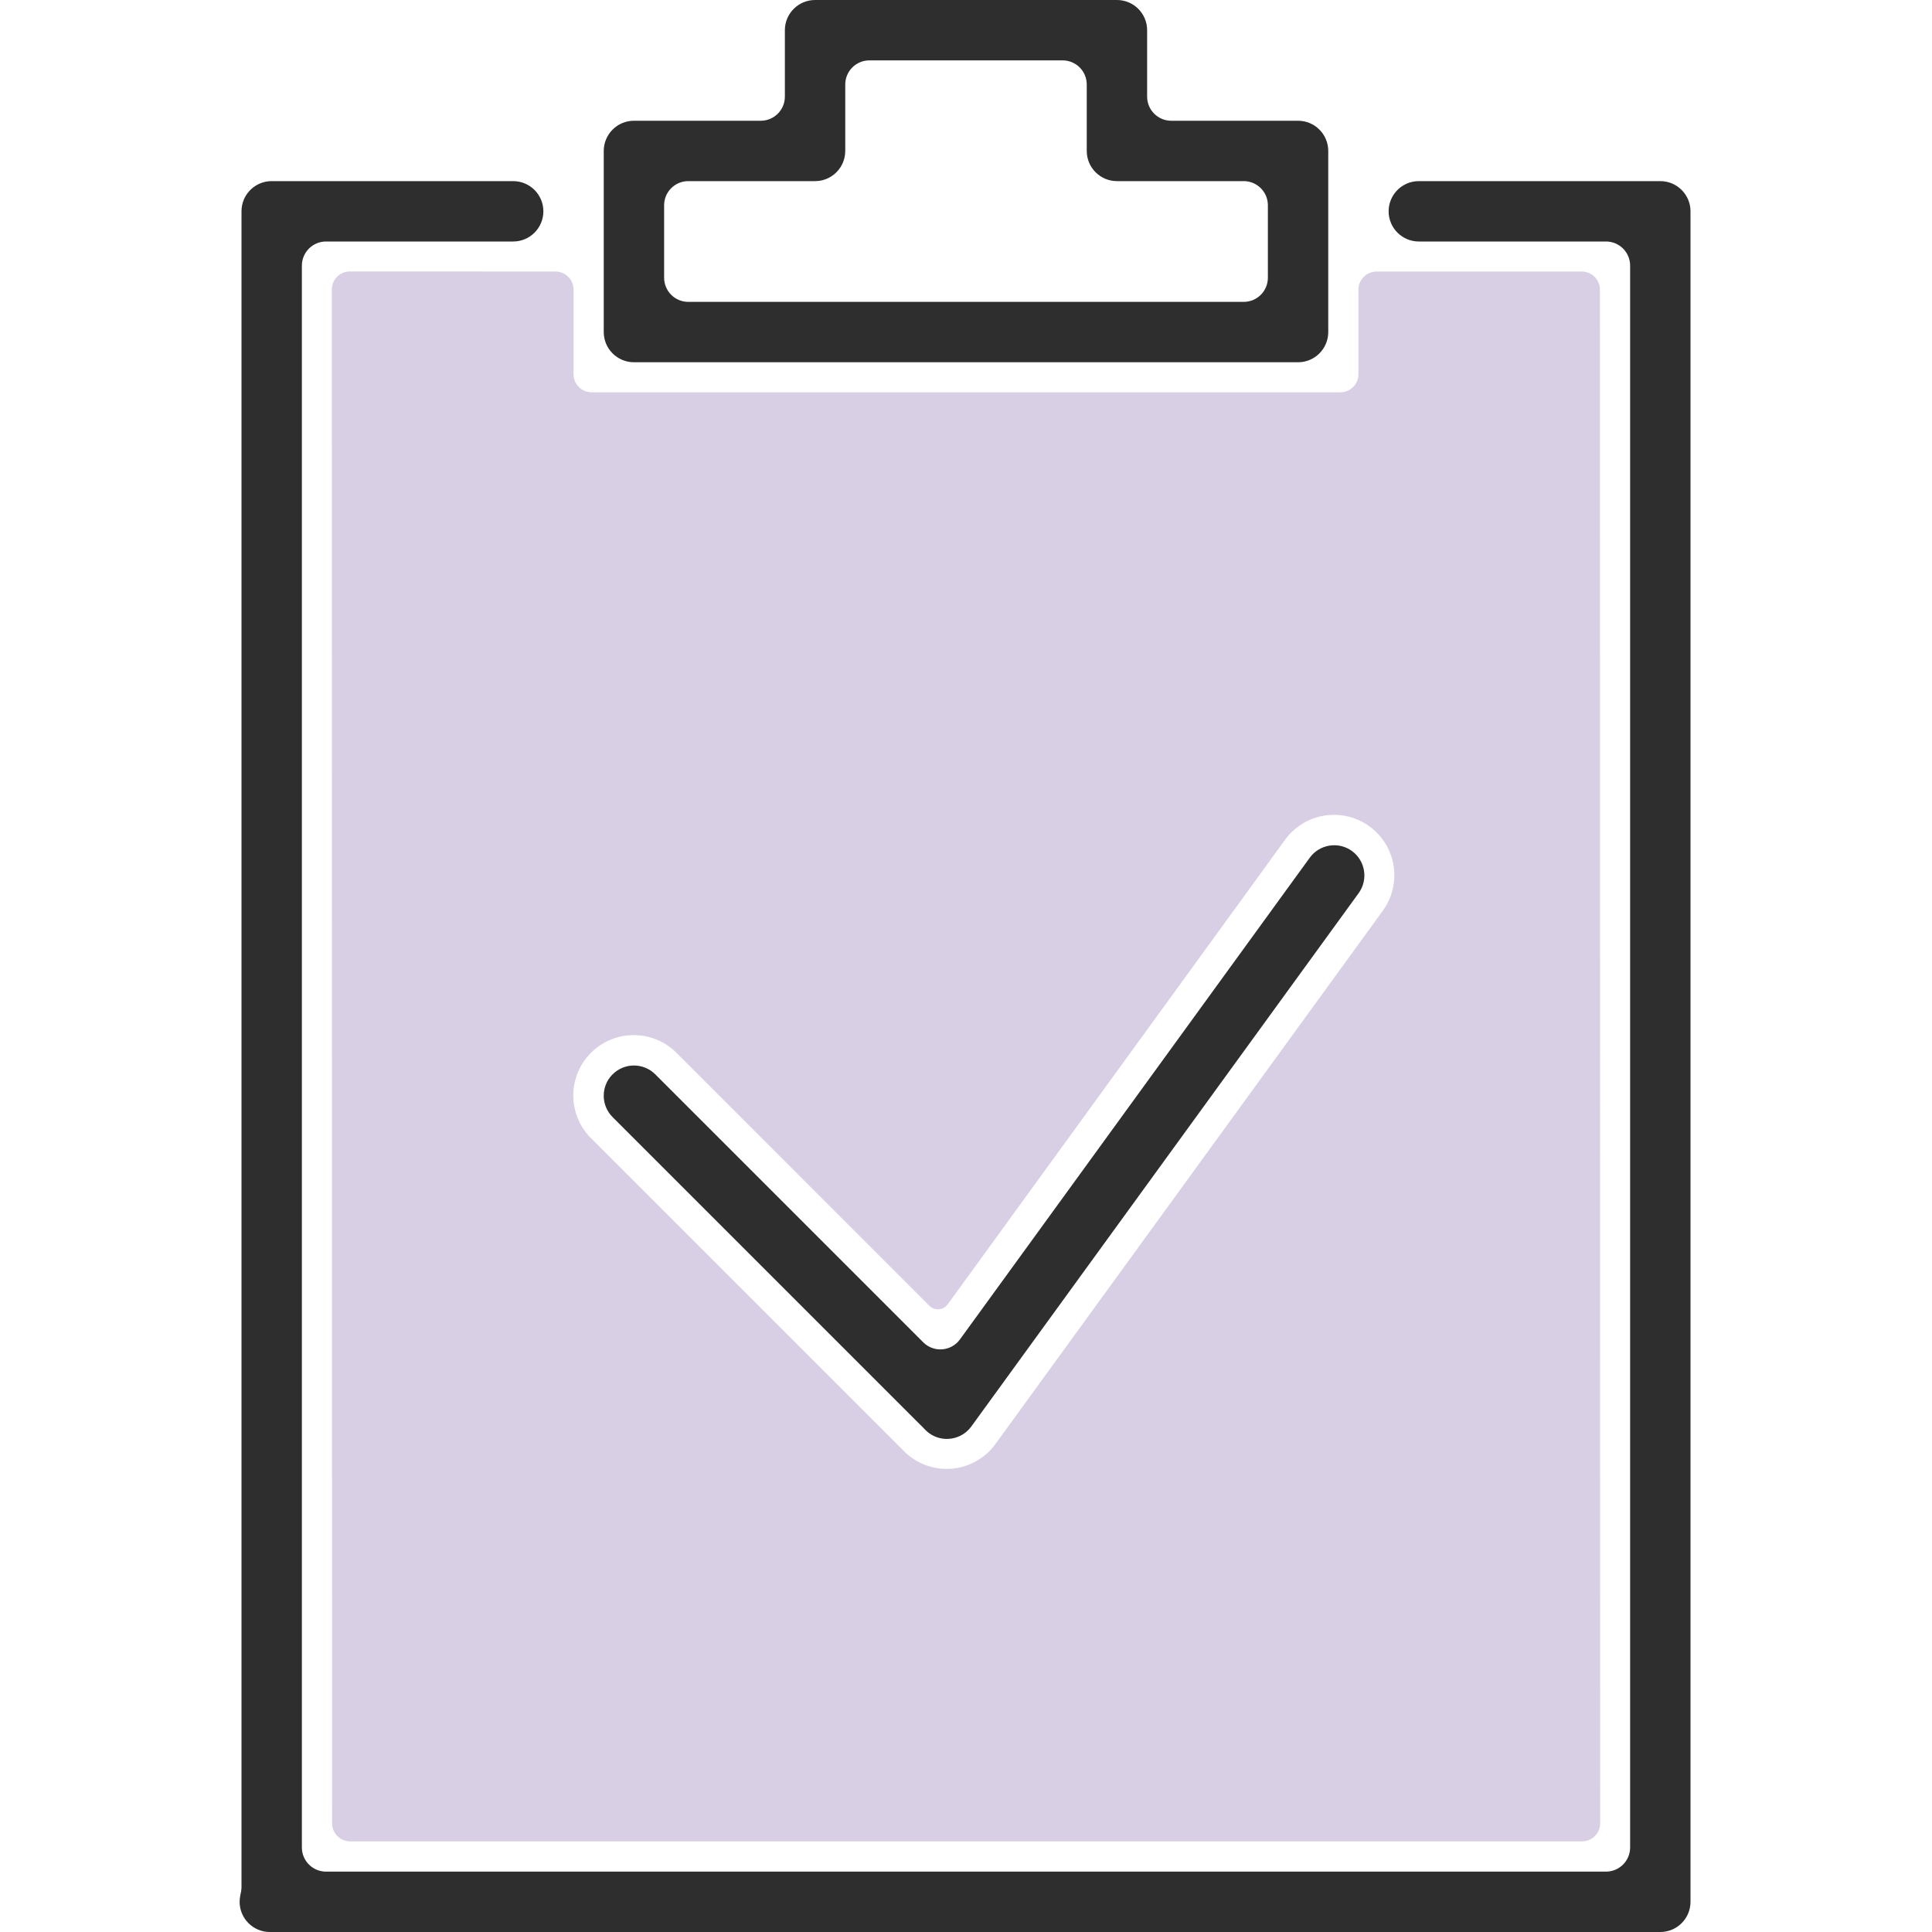 <svg width="32" height="32" viewBox="0 0 32 32" fill="none" xmlns="http://www.w3.org/2000/svg">
<path fill-rule="evenodd" clip-rule="evenodd" d="M5.4 31C5.179 31 5 30.821 5 30.6L5 4.4C5 4.179 5.179 4 5.4 4H8.5C8.776 4 9 3.776 9 3.5C9 3.224 8.776 3 8.5 3H4.5C4.293 3 4.115 3.126 4.039 3.305C4.014 3.365 4 3.431 4 3.5L4 31.254C4 31.301 3.99 31.348 3.98 31.395C3.973 31.429 3.969 31.464 3.969 31.5C3.969 31.776 4.193 32 4.469 32H4.5H27.469L27.484 32L27.5 32C27.776 32 28 31.776 28 31.5L28 3.5C28 3.224 27.776 3 27.5 3H23.5C23.224 3 23 3.224 23 3.5C23 3.776 23.224 4 23.5 4H26.6C26.821 4 27 4.179 27 4.4L27 30.6C27 30.821 26.821 31 26.6 31L5.4 31ZM10 5.5C10 5.776 10.224 6 10.5 6H21.5C21.776 6 22 5.776 22 5.5V2.5C22 2.224 21.776 2 21.5 2H19.4C19.179 2 19 1.821 19 1.6V0.5C19 0.224 18.776 0 18.5 0H13.5C13.224 0 13 0.224 13 0.5V1.6C13 1.821 12.821 2 12.6 2H10.5C10.224 2 10 2.224 10 2.5V5.5ZM17.6 1C17.821 1 18 1.179 18 1.4V2.5C18 2.776 18.224 3 18.5 3H20.6C20.821 3 21 3.179 21 3.4V4.6C21 4.821 20.821 5 20.6 5H11.4C11.179 5 11 4.821 11 4.6V3.4C11 3.179 11.179 3 11.4 3H13.5C13.776 3 14 2.776 14 2.5V1.4C14 1.179 14.179 1 14.4 1H17.6Z" fill="#2E2E2E"/>
<path fill-rule="evenodd" clip-rule="evenodd" d="M22.392 14.095C22.169 13.933 21.856 13.983 21.694 14.206L15.899 22.186C15.754 22.384 15.466 22.407 15.292 22.233L10.854 17.795C10.658 17.599 10.342 17.599 10.146 17.795C9.951 17.99 9.951 18.307 10.146 18.502L15.237 23.593C15.239 23.595 15.241 23.597 15.243 23.599C15.269 23.623 15.293 23.648 15.317 23.674C15.339 23.697 15.363 23.718 15.389 23.738C15.613 23.9 15.925 23.85 16.088 23.627L22.503 14.794C22.665 14.57 22.616 14.258 22.392 14.095Z" fill="#2E2E2E"/>
<path fill-rule="evenodd" clip-rule="evenodd" d="M26.5 4.798C26.5 4.632 26.366 4.498 26.2 4.498L22.8 4.498C22.634 4.498 22.5 4.632 22.5 4.798V6.198C22.5 6.364 22.366 6.498 22.2 6.498L9.8 6.498C9.634 6.498 9.5 6.364 9.5 6.198V4.797C9.5 4.632 9.366 4.498 9.2 4.497L5.796 4.496C5.63 4.496 5.496 4.63 5.496 4.796L5.5 30.199C5.5 30.365 5.634 30.499 5.8 30.499L26.204 30.499C26.369 30.499 26.504 30.365 26.504 30.199L26.5 4.798ZM21.285 13.909C21.61 13.462 22.235 13.363 22.682 13.687C23.129 14.012 23.228 14.637 22.904 15.084L16.488 23.917C16.164 24.364 15.539 24.463 15.092 24.138C15.039 24.1 14.991 24.058 14.948 24.011C14.93 23.992 14.911 23.973 14.892 23.955L14.88 23.942L9.789 18.852C9.398 18.461 9.398 17.828 9.789 17.437C10.18 17.047 10.813 17.047 11.203 17.437L15.393 21.628C15.48 21.714 15.624 21.703 15.697 21.604L21.285 13.909Z" fill="#D8CFE5"/>
</svg>
